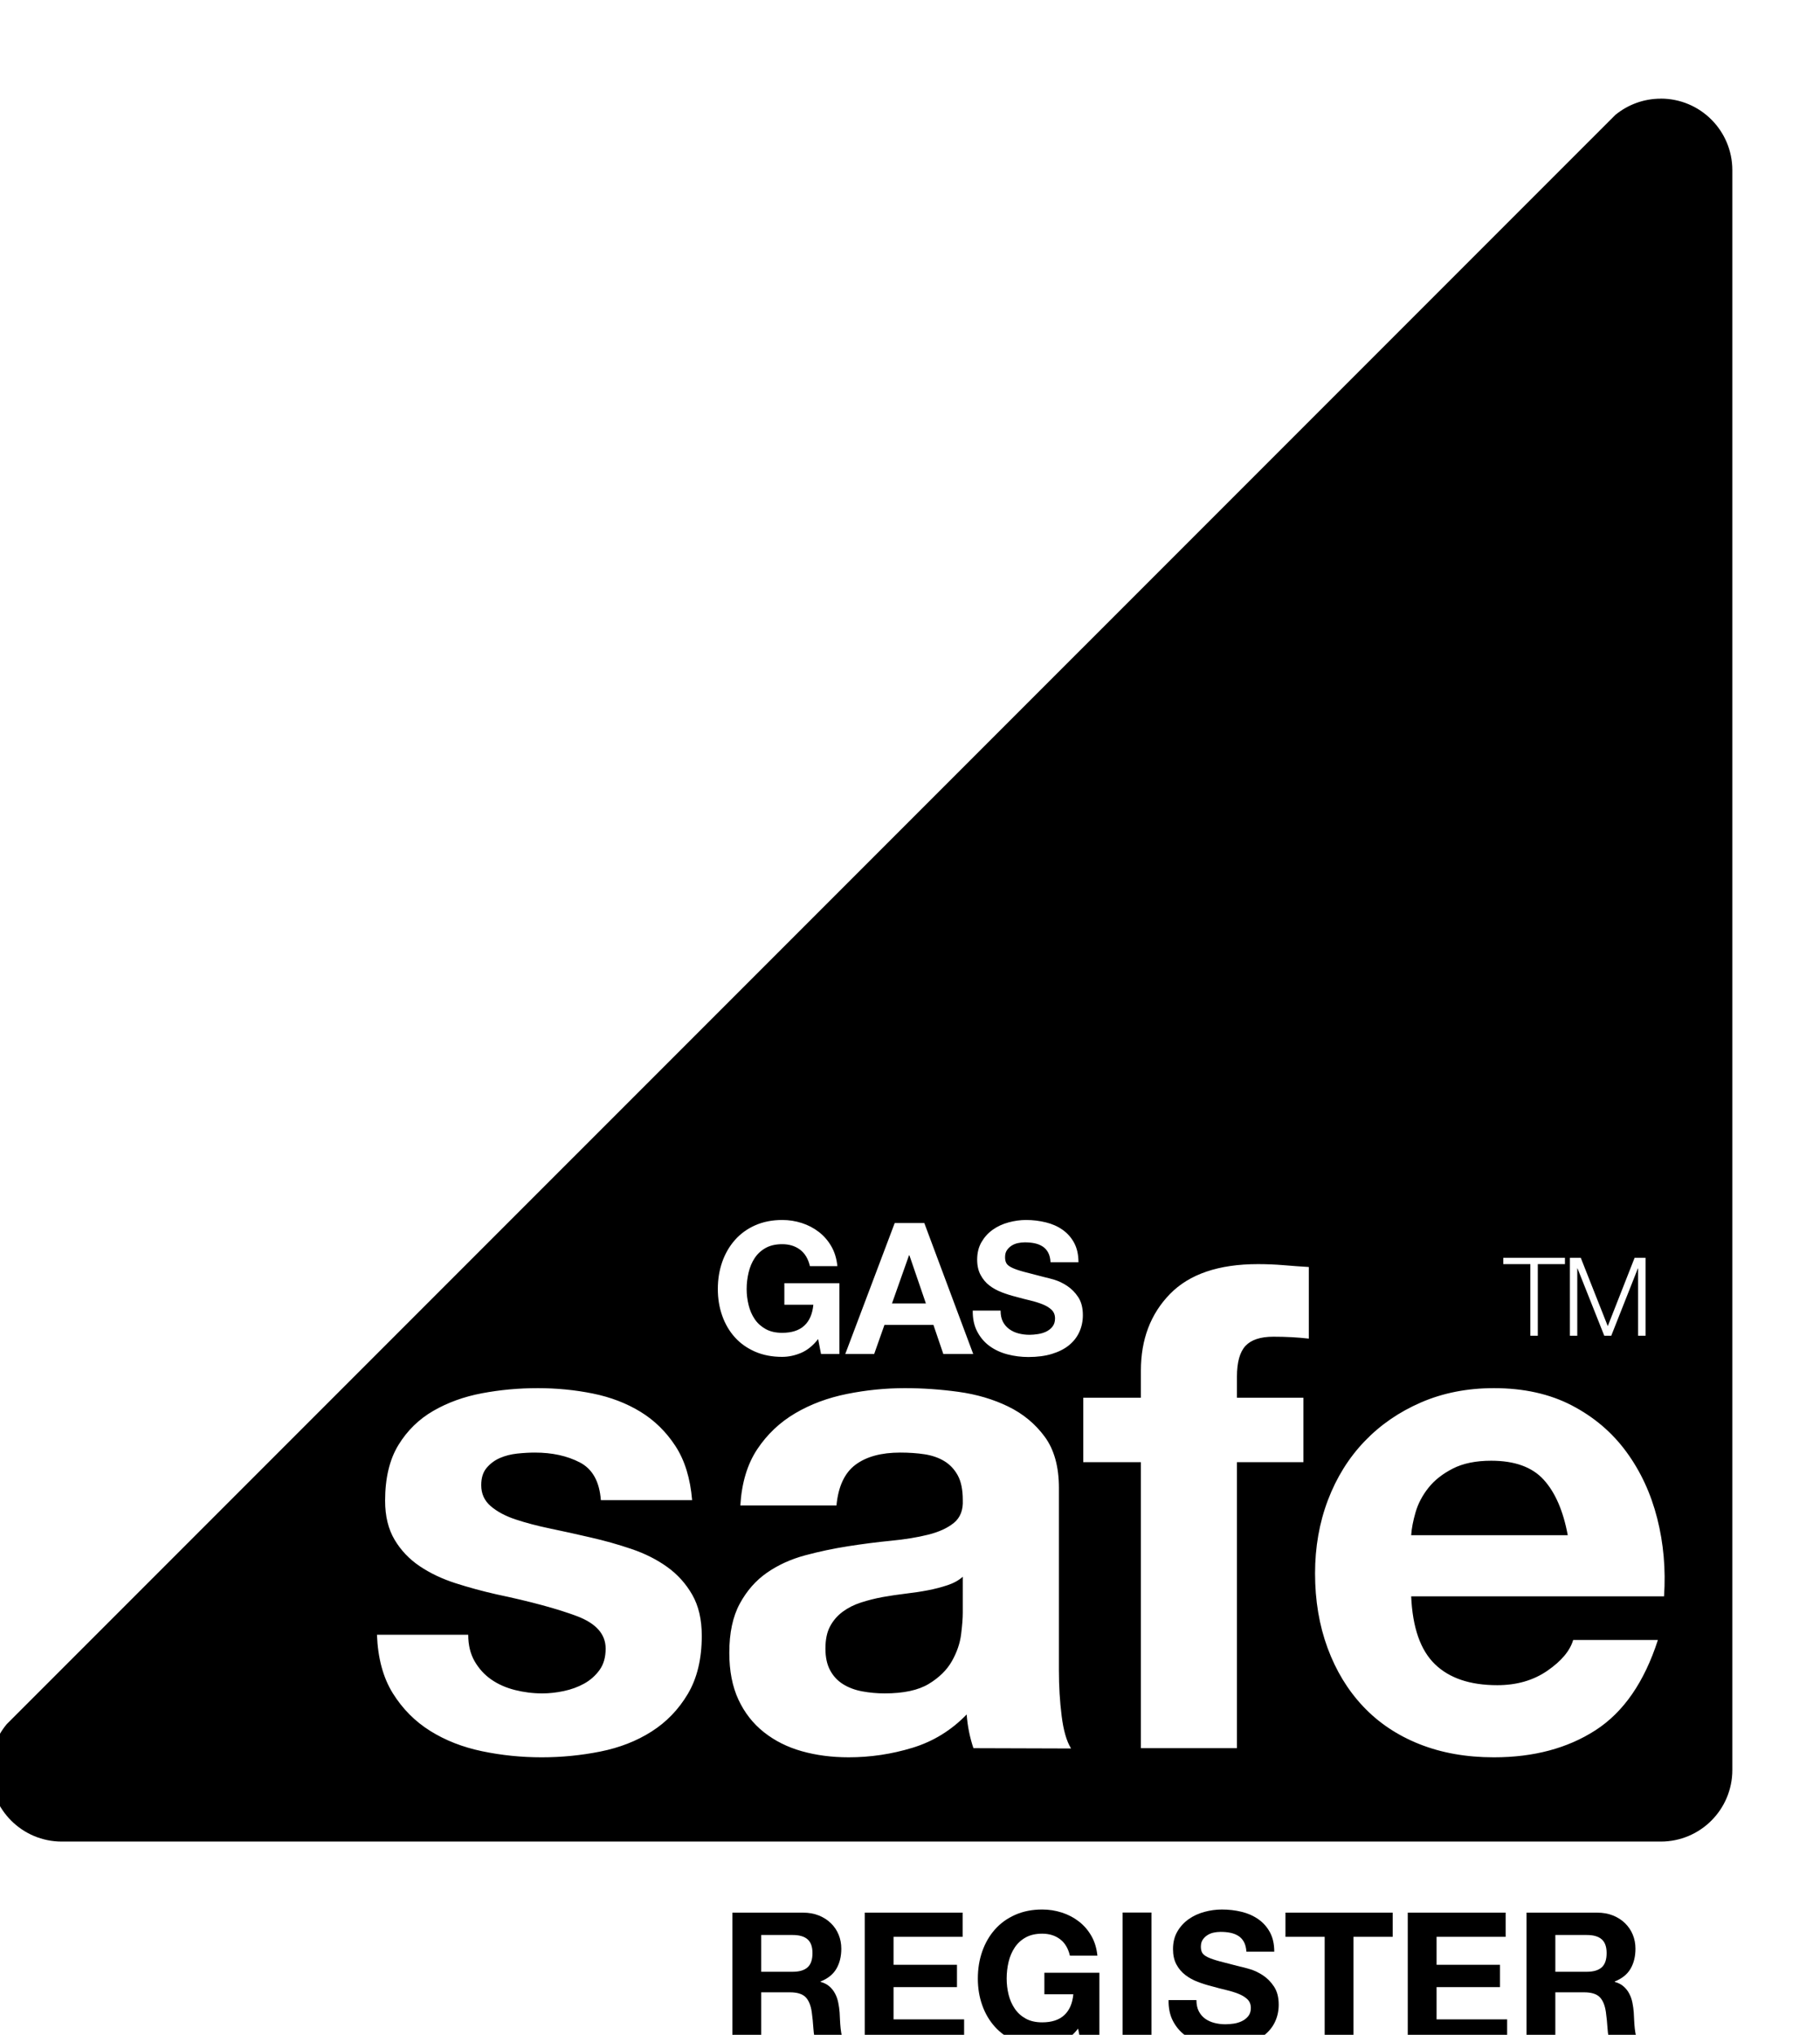 <?xml version="1.0" encoding="UTF-8"?>
<svg width="11.838mm" height="13.229mm" version="1.1" viewBox="0 0 11.838 13.229" xml:space="preserve" xmlns="http://www.w3.org/2000/svg"><g transform="translate(-66.288 -101.21)"><g transform="matrix(.005 0 0 -.005 64.801 116.12)"><path d="m1328.6 418.19c8.58 0 15.01 1.899 19.3 5.7 4.29 3.808 6.44 10 6.44 18.558 0 8.25-2.15 14.231-6.44 17.961-4.29 3.731-10.72 5.59-19.3 5.59h-40.98v-47.809zm13.37 76.868c7.64 0 14.52-1.227 20.64-3.688s11.38-5.832 15.75-10.121c4.38-4.281 7.72-9.238 10.02-14.879 2.3-5.633 3.46-11.699 3.46-18.211 0-10-2.11-18.648-6.33-25.949s-11.11-12.859-20.67-16.672v-0.48c4.61-1.27 8.43-3.219 11.45-5.84 3.03-2.617 5.49-5.719 7.39-9.297 1.91-3.59 3.3-7.512 4.17-11.813 0.88-4.3 1.48-8.589 1.8-12.89 0.16-2.699 0.31-5.879 0.47-9.539 0.16-3.649 0.44-7.391 0.84-11.211 0.4-3.821 1.03-7.43 1.9-10.848 0.88-3.422 2.19-6.332 3.94-8.711h-37.44c-2.06 5.41-3.34 11.84-3.81 19.32-0.48 7.469-1.19 14.629-2.15 21.481-1.27 8.898-3.97 15.418-8.11 19.559-4.13 4.128-10.87 6.199-20.25 6.199h-37.42v-66.559h-37.5v170.15h91.85"/><path d="m1549.7 495.06v-31.399h-89.89v-36.41h82.5v-29.059h-82.5v-41.882h91.79v-31.399h-129.29v170.15h127.39"/><path d="m1677.7 326.28c-8.1-3.41-16.29-5.121-24.56-5.121-13.03 0-24.75 2.262-35.16 6.781-10.42 4.539-19.2 10.77-26.35 18.707-7.16 7.942-12.65 17.274-16.45 27.993-3.82 10.73-5.73 22.281-5.73 34.66 0 12.719 1.92 24.5 5.74 35.379 3.81 10.879 9.31 20.371 16.47 28.48 7.17 8.09 15.96 14.449 26.38 19.051 10.42 4.609 22.14 6.918 35.17 6.918 8.74 0 17.21-1.309 25.39-3.93 8.19-2.617 15.58-6.461 22.18-11.539 6.59-5.078 12.04-11.351 16.33-18.808 4.3-7.461 6.91-16.051 7.87-25.743h-35.76c-2.23 9.532-6.53 16.692-12.88 21.461-6.36 4.77-14.07 7.149-23.13 7.149-8.43 0-15.57-1.629-21.46-4.879-5.88-3.258-10.65-7.629-14.31-13.11-3.65-5.48-6.32-11.718-7.99-18.699-1.67-6.992-2.5-14.222-2.5-21.679 0-7.153 0.83-14.102 2.5-20.852s4.33-12.82 7.98-18.219c3.65-5.402 8.42-9.73 14.3-12.992 5.88-3.258 13.03-4.879 21.44-4.879 12.39 0 21.96 3.121 28.7 9.371 6.76 6.25 10.69 15.309 11.8 27.188h-37.67v27.972h71.58v-91.953h-23.88l-3.82 19.313c-6.68-8.59-14.07-14.602-22.18-18.02"/><path d="m1795.3 495.22v-170.31h-37.5v170.31h37.5"/><path d="m1856.9 366.83c2.07-3.973 4.81-7.191 8.23-9.66 3.41-2.461 7.43-4.281 12.03-5.481 4.61-1.191 9.37-1.781 14.3-1.781 3.33 0 6.91 0.27 10.73 0.828 3.82 0.551 7.39 1.633 10.72 3.223 3.34 1.59 6.12 3.769 8.34 6.551 2.23 2.789 3.34 6.32 3.34 10.609 0 4.609-1.47 8.34-4.4 11.211-2.95 2.848-6.8 5.227-11.57 7.148-4.76 1.899-10.15 3.571-16.19 5-6.03 1.43-12.16 3.02-18.35 4.77-6.35 1.582-12.55 3.531-18.58 5.832-6.04 2.309-11.44 5.297-16.19 8.949-4.77 3.649-8.63 8.219-11.57 13.711-2.94 5.477-4.4 12.11-4.4 19.899 0 8.738 1.86 16.328 5.6 22.769 3.73 6.43 8.61 11.789 14.64 16.082 6.04 4.297 12.87 7.469 20.49 9.528 7.62 2.07 15.25 3.109 22.86 3.109 8.9 0 17.44-1 25.61-2.981 8.18-1.988 15.44-5.207 21.8-9.648 6.35-4.441 11.39-10.129 15.12-17.039s5.6-15.301 5.6-25.152h-36.25c-0.32 5.089-1.39 9.3-3.21 12.64s-4.24 5.961-7.25 7.871c-3.02 1.899-6.47 3.25-10.35 4.051-3.89 0.789-8.13 1.188-12.73 1.188-3 0-6.02-0.321-9.03-0.95-3.02-0.64-5.75-1.75-8.2-3.339-2.46-1.59-4.49-3.579-6.08-5.961-1.58-2.379-2.37-5.411-2.37-9.059 0-3.34 0.63-6.051 1.9-8.109 1.27-2.071 3.77-3.981 7.5-5.731 3.74-1.75 8.9-3.5 15.49-5.25 6.59-1.738 15.22-3.969 25.85-6.672 3.18-0.636 7.59-1.789 13.22-3.457 5.64-1.672 11.24-4.34 16.8-7.992 5.56-3.66 10.36-8.539 14.42-14.668 4.05-6.121 6.07-13.949 6.07-23.492 0-7.797-1.51-15.02-4.53-21.699-3.02-6.68-7.51-12.442-13.47-17.301-5.97-4.848-13.36-8.617-22.18-11.328-8.81-2.699-19.03-4.051-30.63-4.051-9.38 0-18.48 1.148-27.3 3.469-8.81 2.301-16.61 5.929-23.36 10.871-6.75 4.93-12.11 11.219-16.09 18.851-3.97 7.629-5.89 16.688-5.72 27.188h36.25c0-5.719 1.03-10.57 3.09-14.547"/><path d="m1969.6 463.66v31.399h139.55v-31.399h-51.03v-138.75h-37.5v138.75h-51.02"/><path d="m2256.1 495.06v-31.399h-89.89v-36.41h82.5v-29.059h-82.5v-41.882h91.8v-31.399h-129.3v170.15h127.39"/><path d="m2361.7 418.19c8.57 0 15.01 1.899 19.3 5.7 4.28 3.808 6.43 10 6.43 18.558 0 8.25-2.15 14.231-6.43 17.961-4.29 3.731-10.73 5.59-19.3 5.59h-40.99v-47.809zm13.37 76.868c7.62 0 14.51-1.227 20.63-3.688 6.13-2.461 11.37-5.832 15.74-10.121 4.38-4.281 7.72-9.238 10.03-14.879 2.31-5.633 3.46-11.699 3.46-18.211 0-10-2.11-18.648-6.33-25.949s-11.1-12.859-20.66-16.672v-0.48c4.61-1.27 8.43-3.219 11.44-5.84 3.02-2.617 5.49-5.719 7.4-9.297 1.91-3.59 3.3-7.512 4.18-11.813 0.87-4.3 1.46-8.589 1.77-12.89 0.17-2.699 0.33-5.879 0.48-9.539 0.17-3.649 0.44-7.391 0.84-11.211 0.4-3.821 1.04-7.43 1.91-10.848 0.88-3.422 2.18-6.332 3.93-8.711h-37.43c-2.07 5.41-3.34 11.84-3.82 19.32-0.48 7.469-1.2 14.629-2.15 21.481-1.27 8.898-3.97 15.418-8.1 19.559-4.13 4.128-10.88 6.199-20.26 6.199h-37.42v-66.559h-37.5v170.15h91.86"/></g><path transform="matrix(.005 0 0 -.005 64.801 116.12)" d="m2457.8 2853.7c-22.37 0-42.914-7.933-58.964-21.073l-2092.7-2092.5c-13.429-16.141-21.468-36.908-21.468-59.557 0-51.441 41.658-93.095 93.095-93.095h2080.1c51.45 0 93.095 41.654 93.095 93.095v2080.1c0 51.43-41.645 93.095-93.095 93.095zm-1142.8-1458c8.74 0 17.246-1.337 25.426-3.957 8.18-2.61 15.561-6.495 22.161-11.575 6.59-5.08 12.034-11.337 16.324-18.797 4.29-7.46 6.856-16.022 7.816-25.722h-35.715c-2.23 9.53-6.501 16.698-12.861 21.468-6.35 4.77-14.09 7.123-23.15 7.123-8.43 0-15.578-1.598-21.468-4.848-5.87-3.26-10.685-7.678-14.345-13.158-3.65-5.47-6.245-11.708-7.915-18.698s-2.572-14.206-2.572-21.666c0-7.14 0.902-14.125 2.572-20.875 1.67-6.74 4.265-12.804 7.915-18.204s8.465-9.7 14.345-12.96c5.87-3.26 12.949-4.848 21.369-4.848 12.38 0 22.039 3.05 28.789 9.3s10.663 15.336 11.773 27.206h-37.693v27.998h71.627v-92.007h-23.942l-3.759 19.391c-6.68-8.59-14.15-14.586-22.26-18.006-8.1-3.42-16.265-5.144-24.535-5.144-13.04 0-24.711 2.207-35.121 6.727-10.42 4.53-19.265 10.758-26.415 18.698-7.16 7.95-12.603 17.268-16.423 27.998-3.82 10.72-5.738 22.345-5.738 34.725 0 12.72 1.918 24.439 5.738 35.319 3.82 10.87 9.362 20.392 16.522 28.492 7.17 8.1 15.906 14.494 26.316 19.094 10.42 4.6 22.18 6.925 35.22 6.925zm317.18 0c8.89 0 17.454-1.087 25.623-3.067 8.19-1.98 15.415-5.146 21.765-9.597 6.35-4.44 11.407-10.096 15.137-17.016 3.73-6.9 5.639-15.368 5.639-25.228h-36.308c-0.31 5.09-1.336 9.323-3.166 12.663s-4.301 6.015-7.321 7.915c-3 1.91-6.399 3.246-10.289 4.056-3.88 0.79-8.162 1.187-12.762 1.187-3.01 0-5.993-0.359-9.003-0.989-3.01-0.64-5.751-1.774-8.211-3.364-2.45-1.58-4.455-3.546-6.035-5.936-1.6-2.38-2.374-5.353-2.374-9.003 0-3.34 0.61-6.043 1.88-8.113s3.779-3.988 7.519-5.738c3.73-1.75 8.834-3.493 15.433-5.243 6.59-1.75 15.27-4.027 25.92-6.727 3.17-0.64 7.508-1.793 13.158-3.463 5.64-1.67 11.258-4.354 16.818-8.014 5.55-3.66 10.394-8.522 14.444-14.642 4.04-6.13 6.035-13.907 6.035-23.447 0-7.79-1.531-15.085-4.551-21.765-3.02-6.68-7.505-12.453-13.455-17.313-5.97-4.84-13.331-8.578-22.161-11.278-8.82-2.7-19.069-4.056-30.669-4.056-9.38 0-18.485 1.153-27.305 3.463s-16.598 5.943-23.348 10.883c-6.76 4.93-12.047 11.256-16.027 18.896-3.97 7.62-5.888 16.617-5.738 27.107h36.209c0-5.72 1.007-10.563 3.067-14.543 2.07-3.97 4.89-7.127 8.31-9.597 3.42-2.46 7.361-4.35 11.971-5.54 4.6-1.19 9.415-1.781 14.345-1.781 3.33 0 6.875 0.33 10.685 0.89s7.444 1.576 10.784 3.166 6.09 3.74 8.31 6.529c2.23 2.78 3.364 6.395 3.364 10.685 0 4.61-1.502 8.309-4.452 11.179-2.93 2.85-6.825 5.213-11.575 7.123-4.77 1.9-10.096 3.615-16.126 5.045-6.04 1.44-12.212 2.999-18.401 4.749-6.35 1.58-12.559 3.527-18.599 5.837-6.03 2.3-11.455 5.254-16.225 8.904s-8.536 8.262-11.476 13.752c-2.94 5.48-4.452 12.095-4.452 19.885 0 8.74 1.909 16.314 5.639 22.754 3.73 6.43 8.602 11.846 14.642 16.126 6.03 4.3 12.849 7.438 20.479 9.498 7.61 2.07 15.233 3.166 22.853 3.166zm-170.86-3.957h38.485l63.614-170.26h-38.88l-12.861 37.792h-63.712l-13.356-37.792h-37.594zm18.599-41.947-22.161-62.624h44.124l-21.468 62.624zm773.06-3.265h80.234v-8.211h-35.319v-93.095h-9.695v93.095h-35.22zm86.665 0h14.147l35.121-88.841 34.923 88.841h14.246v-101.31h-9.695v87.555h-0.297l-34.626-87.555h-9.102l-34.824 87.555h-0.297v-87.555h-9.597zm-405.82-8.211c11.17 0 22.368-0.445 33.538-1.385s22.058-1.754 32.648-2.374v-93.095c-14.7 1.66-30.025 2.473-45.905 2.473-17.05 0-29.166-4.041-36.506-11.971-7.36-7.94-11.08-21.258-11.08-40.068v-27.305h86.467v-83.796h-86.467v-371.89h-124.95v371.89h-74.991v83.796h74.991v35.22c0 40.57 12.562 73.745 37.792 99.625 25.24 25.87 63.365 38.88 114.46 38.88zm-937.09-161.26c24.679 0 48.694-2.324 71.924-7.024 23.21-4.71 43.9-12.673 62.13-23.843 18.22-11.18 33.36-26.089 45.41-44.618 12.05-18.54 19.207-41.903 21.567-70.143h-118.72c-1.78 24.16-10.904 40.53-27.404 49.07-16.51 8.55-35.965 12.762-58.37 12.762-7.07 0-14.698-0.406-22.952-1.286-8.262-0.88-15.78-2.808-22.557-5.738-6.777-2.95-12.598-7.271-17.313-12.861-4.719-5.58-7.024-13.038-7.024-22.458 0-11.18 4.125-20.246 12.367-27.305 8.242-7.06 18.911-12.794 32.153-17.214 13.242-4.41 28.44-8.44 45.509-11.971 17.07-3.539 34.388-7.366 52.038-11.476 18.24-4.121 36.063-9.155 53.423-15.038 17.36-5.879 32.859-13.637 46.399-23.348 13.53-9.699 24.408-21.787 32.648-36.209 8.25-14.41 12.366-32.146 12.366-53.325 0-30.012-6.055-55.192-18.105-75.485-12.05-20.297-27.781-36.624-47.191-48.972-19.4-12.363-41.592-21.019-66.582-26.019-25-5-50.506-7.519-76.376-7.519-26.46 0-52.281 2.637-77.563 7.915-25.293 5.281-47.777 14.095-67.472 26.415-19.707 12.332-35.939 28.623-48.576 48.873-12.636 20.25-19.506 45.647-20.677 76.178h118.72c0-13.442 2.803-24.986 8.409-34.626 5.605-9.653 12.818-17.512 21.666-23.645 8.847-6.129 19.066-10.636 30.57-13.554 11.504-2.922 23.425-4.452 35.814-4.452 8.85 0 18.169 1.004 27.899 3.067 9.73 2.047 18.544 5.285 26.514 9.695 7.97 4.422 14.674 10.357 19.984 17.709 5.31 7.339 7.915 16.632 7.915 27.8 0 18.812-12.486 32.822-37.495 42.244-25.01 9.398-59.857 18.885-104.57 28.295-18.242 4.121-36.061 8.961-53.423 14.543-17.363 5.59-32.864 12.953-46.399 22.062-13.535 9.11-24.406 20.509-32.648 34.33-8.242 13.82-12.367 30.762-12.367 50.752 0 29.39 5.749 53.51 17.214 72.32s26.602 33.64 45.41 44.52c18.809 10.87 39.999 18.542 63.515 22.952 23.504 4.42 47.533 6.628 72.221 6.628zm478.04 0c22.92 0 46.138-1.618 69.648-4.848 23.52-3.24 45.005-9.585 64.405-18.995 19.39-9.42 35.236-22.516 47.586-39.276 12.34-16.77 18.5-38.942 18.5-66.582v-237.34c0-20.578 1.192-40.342 3.562-59.162 2.34-18.821 6.388-32.933 12.268-42.343l-127.03 0.396c-2.36 7.008-4.278 14.16-5.738 21.468-1.47 7.301-2.477 14.757-3.067 22.359-20-20.641-43.489-35.082-70.539-43.332-27.06-8.25-54.784-12.367-83.004-12.367-21.75 0-42.023 2.626-60.843 7.915-18.81 5.293-35.257 13.554-49.367 24.733-14.12 11.172-25.202 25.284-33.142 42.343-7.94 17.062-11.872 37.415-11.872 60.942 0 25.883 4.533 47.14 13.653 63.91 9.12 16.769 20.899 30.167 35.319 40.167 14.41 10 30.926 17.557 49.466 22.557 18.55 5 37.265 8.919 56.095 11.872 18.83 2.937 37.36 5.354 55.6 7.123 18.24 1.762 34.436 4.372 48.576 7.915 14.12 3.519 25.288 8.663 33.538 15.433 8.24 6.77 12.066 16.631 11.476 29.581 0 13.53-2.218 24.302-6.628 32.252-4.41 7.93-10.25 14.09-17.61 18.5-7.37 4.41-15.914 7.325-25.624 8.805-9.73 1.46-20.27 2.176-31.46 2.176-24.74 0-44.131-5.259-58.271-15.829-14.14-10.58-22.393-28.259-24.733-52.929h-125.05c1.76 29.37 9.132 53.82 22.062 73.21s29.387 34.936 49.367 46.696c19.98 11.75 42.482 20.129 67.472 25.129 24.98 5 50.106 7.519 75.386 7.519zm765.93 0c38.8 0 72.596-7.478 101.41-22.458 28.81-14.99 52.524-35.168 71.034-60.448 18.52-25.27 31.838-54.048 40.068-86.368 8.23-32.329 11.254-66.156 8.904-101.41h-328.95c1.76-40.602 12.057-70.01 30.867-88.248s45.834-27.305 81.124-27.305c25.27 0 46.977 6.238 65.196 18.797 18.22 12.57 29.408 25.93 33.538 39.969h110.21c-17.64-54.66-44.685-93.826-81.125-117.33-36.46-23.5-80.533-35.22-132.27-35.22-35.86 0-68.164 5.753-96.954 17.214-28.79 11.469-53.151 27.804-73.111 48.972-19.96 21.172-35.341 46.459-46.201 75.881-10.86 29.41-16.324 61.74-16.324 97.053 0 34.109 5.569 65.862 16.72 95.272 11.16 29.41 27.046 54.896 47.586 76.376 20.54 21.46 45.007 38.303 73.507 50.653 28.49 12.35 60.087 18.599 94.777 18.599zm-3.463-94.382c-19.99 0-36.632-3.44-49.862-10.19s-23.827-15.05-31.757-25.03c-7.94-9.98-13.49-20.607-16.72-31.757-3.25-11.16-5.148-21.077-5.738-29.878h203.7c-5.88 31.699-16.372 55.781-31.362 72.221-14.99 16.44-37.703 24.634-68.263 24.634zm-687.38-150.87c-5.31-4.711-11.935-8.352-19.885-10.981-7.97-2.652-16.484-4.87-25.624-6.628-9.15-1.762-18.749-3.185-28.789-4.353-10.02-1.172-20.055-2.702-30.075-4.452-9.44-1.769-18.759-4.086-27.899-7.024-9.14-2.934-17.063-6.971-23.843-11.971-6.79-5-12.303-11.267-16.423-18.896-4.14-7.648-6.134-17.328-6.134-29.086 0-11.172 1.994-20.654 6.134-28.295 4.12-7.648 9.739-13.596 16.818-18.006 7.07-4.422 15.382-7.539 24.832-9.3 9.44-1.758 19.155-2.671 29.185-2.671 24.77 0 43.91 4.136 57.48 12.367 13.56 8.226 23.595 18.112 30.075 29.581 6.49 11.461 10.491 23.062 11.971 34.824 1.47 11.757 2.176 21.138 2.176 28.196z"/></g></svg>
